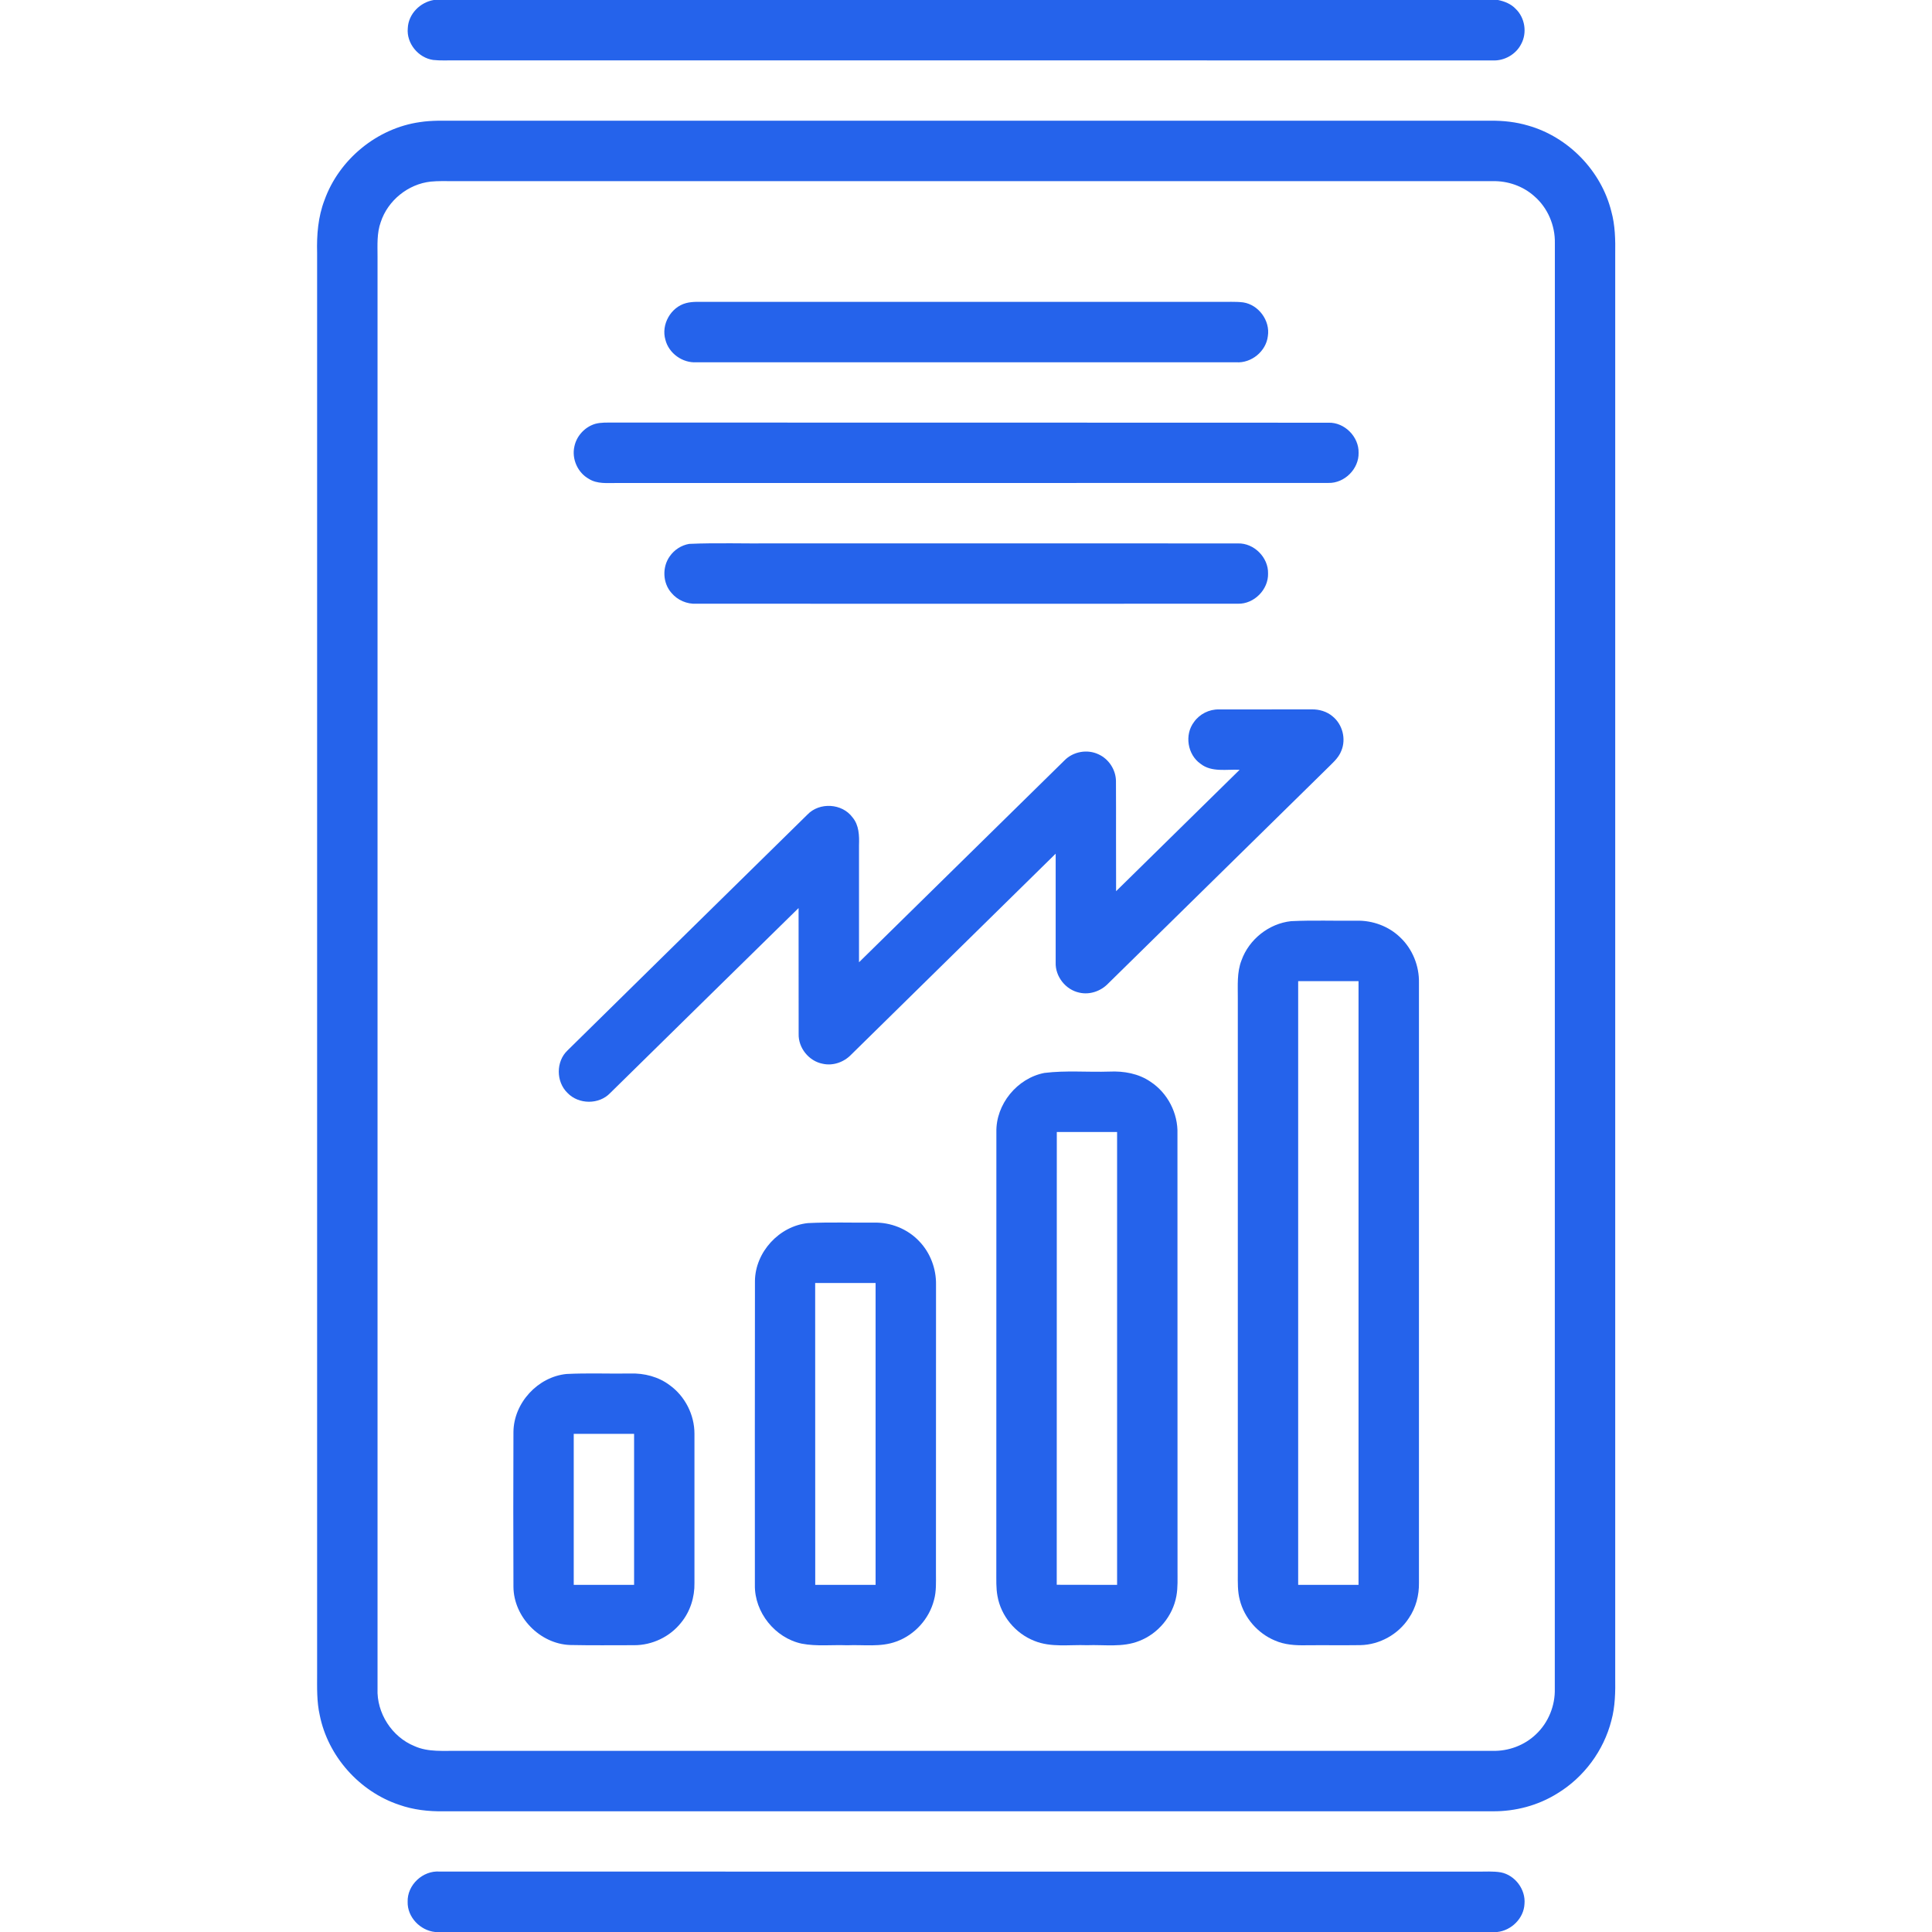 <svg width="29" height="29" viewBox="0 0 29 29" fill="none" xmlns="http://www.w3.org/2000/svg">
<g clip-path="url(#clip0_522_214)">
<path d="M6.511 0H22.486C22.584 0.02 22.682 0.059 22.752 0.134C22.89 0.267 22.925 0.491 22.834 0.66C22.755 0.817 22.58 0.916 22.405 0.907C17.212 0.906 12.019 0.907 6.826 0.906C6.718 0.905 6.609 0.912 6.502 0.9C6.278 0.868 6.099 0.649 6.121 0.423C6.13 0.21 6.306 0.034 6.511 0Z" fill="#2563EB"/>
<path d="M6.303 1.833C6.392 1.819 6.483 1.814 6.573 1.812C11.841 1.812 17.108 1.812 22.376 1.812C22.566 1.81 22.756 1.831 22.938 1.885C23.541 2.056 24.034 2.563 24.186 3.171C24.245 3.382 24.248 3.603 24.245 3.821C24.245 10.94 24.245 18.058 24.245 25.177C24.248 25.395 24.245 25.615 24.187 25.827C24.072 26.277 23.775 26.678 23.378 26.919C23.088 27.101 22.746 27.191 22.405 27.188C17.156 27.188 11.908 27.187 6.659 27.188C6.432 27.192 6.203 27.166 5.989 27.09C5.395 26.891 4.924 26.363 4.8 25.748C4.753 25.542 4.76 25.33 4.76 25.121C4.76 18.012 4.761 10.903 4.76 3.794C4.753 3.527 4.774 3.255 4.871 3.003C5.09 2.393 5.659 1.924 6.303 1.833ZM6.465 2.726C6.125 2.763 5.821 3.01 5.715 3.334C5.655 3.5 5.667 3.679 5.667 3.852C5.667 11.017 5.667 18.182 5.667 25.347C5.652 25.713 5.882 26.072 6.222 26.21C6.43 26.304 6.663 26.277 6.885 26.281C12.058 26.281 17.232 26.282 22.406 26.281C22.645 26.287 22.884 26.197 23.056 26.032C23.242 25.857 23.345 25.602 23.338 25.347C23.339 18.115 23.338 10.884 23.339 3.652C23.345 3.386 23.232 3.118 23.029 2.944C22.859 2.792 22.631 2.714 22.404 2.719C17.203 2.719 12.002 2.719 6.8 2.719C6.689 2.719 6.576 2.715 6.465 2.726Z" fill="#2563EB"/>
<path d="M10.297 4.55C10.394 4.524 10.496 4.532 10.595 4.531C13.162 4.531 15.729 4.531 18.297 4.531C18.418 4.534 18.54 4.524 18.661 4.539C18.892 4.574 19.068 4.813 19.031 5.045C19.005 5.273 18.784 5.454 18.555 5.438C15.854 5.438 13.155 5.437 10.454 5.438C10.245 5.451 10.039 5.304 9.988 5.1C9.921 4.872 10.068 4.611 10.297 4.55Z" fill="#2563EB"/>
<path d="M8.935 6.362C9.023 6.338 9.115 6.344 9.205 6.343C12.784 6.345 16.363 6.342 19.942 6.345C20.183 6.338 20.399 6.557 20.393 6.797C20.399 7.039 20.18 7.256 19.939 7.249C16.381 7.251 12.822 7.249 9.262 7.25C9.12 7.249 8.965 7.268 8.839 7.188C8.671 7.095 8.579 6.888 8.622 6.701C8.655 6.542 8.78 6.408 8.935 6.362Z" fill="#2563EB"/>
<path d="M10.345 8.164C10.768 8.145 11.192 8.162 11.616 8.156C13.938 8.157 16.26 8.155 18.582 8.157C18.823 8.15 19.04 8.368 19.034 8.608C19.041 8.849 18.824 9.068 18.583 9.062C15.873 9.064 13.163 9.062 10.453 9.062C10.312 9.07 10.17 9.009 10.079 8.9C9.946 8.751 9.938 8.512 10.053 8.351C10.121 8.253 10.227 8.184 10.345 8.164Z" fill="#2563EB"/>
<path d="M17.922 10.838C18.006 10.718 18.151 10.645 18.297 10.649C18.761 10.648 19.224 10.648 19.688 10.648C19.801 10.646 19.917 10.679 20.004 10.754C20.152 10.874 20.208 11.093 20.134 11.269C20.09 11.385 19.989 11.464 19.905 11.55C18.814 12.621 17.725 13.692 16.635 14.762C16.526 14.877 16.358 14.936 16.202 14.9C15.995 14.857 15.838 14.657 15.846 14.446C15.845 13.902 15.846 13.358 15.846 12.814C14.823 13.819 13.8 14.824 12.777 15.83C12.668 15.944 12.502 16.003 12.347 15.967C12.141 15.927 11.982 15.729 11.988 15.52C11.986 14.89 11.989 14.26 11.987 13.63C11.043 14.554 10.102 15.482 9.159 16.407C8.992 16.583 8.685 16.58 8.518 16.405C8.345 16.238 8.343 15.933 8.519 15.767C9.717 14.586 10.919 13.408 12.119 12.228C12.3 12.037 12.642 12.057 12.797 12.27C12.895 12.386 12.899 12.544 12.894 12.689C12.893 13.274 12.894 13.859 12.894 14.444C13.922 13.435 14.949 12.424 15.977 11.415C16.107 11.281 16.321 11.242 16.49 11.323C16.644 11.393 16.75 11.556 16.751 11.726C16.754 12.276 16.75 12.826 16.753 13.377C17.371 12.77 17.988 12.162 18.607 11.555C18.411 11.545 18.188 11.596 18.021 11.465C17.824 11.328 17.777 11.028 17.922 10.838Z" fill="#2563EB"/>
<path d="M19.379 13.827C19.706 13.811 20.034 13.824 20.362 13.82C20.603 13.814 20.846 13.903 21.019 14.072C21.204 14.247 21.305 14.502 21.299 14.755C21.299 17.757 21.299 20.758 21.299 23.759C21.302 23.946 21.253 24.134 21.147 24.289C20.99 24.531 20.71 24.688 20.421 24.694C20.148 24.698 19.874 24.693 19.601 24.696C19.443 24.699 19.281 24.689 19.135 24.624C18.879 24.517 18.678 24.286 18.61 24.017C18.575 23.887 18.58 23.752 18.58 23.62C18.58 20.74 18.58 17.86 18.58 14.981C18.581 14.792 18.565 14.596 18.635 14.416C18.747 14.101 19.046 13.863 19.379 13.827ZM19.486 14.727C19.486 17.747 19.487 20.768 19.486 23.789C19.788 23.788 20.09 23.789 20.392 23.789C20.393 20.768 20.393 17.747 20.392 14.727C20.09 14.726 19.788 14.727 19.486 14.727Z" fill="#2563EB"/>
<path d="M15.677 16.105C16.001 16.065 16.329 16.096 16.655 16.085C16.869 16.075 17.09 16.114 17.269 16.237C17.527 16.406 17.684 16.711 17.674 17.019C17.675 19.2 17.674 21.381 17.675 23.562C17.674 23.694 17.682 23.827 17.658 23.957C17.604 24.257 17.386 24.521 17.101 24.631C16.851 24.732 16.577 24.685 16.315 24.695C16.052 24.685 15.776 24.732 15.526 24.63C15.242 24.519 15.024 24.256 14.972 23.955C14.95 23.835 14.956 23.713 14.955 23.592C14.957 21.392 14.954 19.192 14.956 16.993C14.947 16.575 15.268 16.184 15.677 16.105ZM15.863 16.992C15.862 19.258 15.862 21.523 15.862 23.788C16.164 23.79 16.466 23.788 16.768 23.789C16.768 21.523 16.768 19.258 16.768 16.992C16.466 16.993 16.164 16.992 15.863 16.992Z" fill="#2563EB"/>
<path d="M12.129 18.359C12.457 18.343 12.786 18.355 13.116 18.352C13.368 18.345 13.623 18.446 13.797 18.631C13.965 18.804 14.055 19.047 14.05 19.287C14.049 20.731 14.05 22.174 14.049 23.619C14.049 23.751 14.056 23.887 14.02 24.016C13.948 24.3 13.73 24.541 13.454 24.64C13.218 24.728 12.962 24.685 12.716 24.696C12.489 24.687 12.259 24.715 12.035 24.672C11.634 24.587 11.324 24.202 11.331 23.791C11.331 22.27 11.329 20.749 11.332 19.229C11.336 18.794 11.697 18.402 12.129 18.359ZM12.236 19.258C12.237 20.768 12.237 22.279 12.237 23.789C12.539 23.788 12.841 23.789 13.143 23.789C13.143 22.278 13.143 20.768 13.143 19.258C12.841 19.258 12.539 19.258 12.236 19.258Z" fill="#2563EB"/>
<path d="M8.503 20.624C8.822 20.608 9.141 20.622 9.46 20.617C9.67 20.61 9.885 20.665 10.055 20.794C10.284 20.96 10.425 21.239 10.424 21.522C10.425 22.268 10.424 23.015 10.424 23.761C10.428 23.975 10.36 24.19 10.224 24.356C10.056 24.569 9.789 24.696 9.519 24.695C9.197 24.695 8.875 24.699 8.554 24.692C8.103 24.674 7.711 24.271 7.707 23.82C7.704 23.044 7.704 22.269 7.707 21.494C7.711 21.059 8.072 20.667 8.503 20.624ZM8.612 21.523C8.612 22.279 8.612 23.034 8.612 23.789C8.914 23.789 9.216 23.789 9.518 23.789C9.518 23.034 9.518 22.279 9.518 21.523C9.216 21.523 8.914 21.523 8.612 21.523Z" fill="#2563EB"/>
<path d="M6.119 28.548C6.11 28.294 6.348 28.073 6.6 28.093C11.792 28.094 16.984 28.093 22.175 28.094C22.293 28.095 22.412 28.085 22.529 28.105C22.742 28.147 22.903 28.362 22.883 28.579C22.873 28.794 22.687 28.977 22.475 29H6.531C6.307 28.977 6.113 28.776 6.119 28.548Z" fill="#2563EB"/>
</g>
<defs>
<clipPath id="clip0_522_214">
<rect width="29" height="29" fill="white"/>
</clipPath>
</defs>
</svg>
